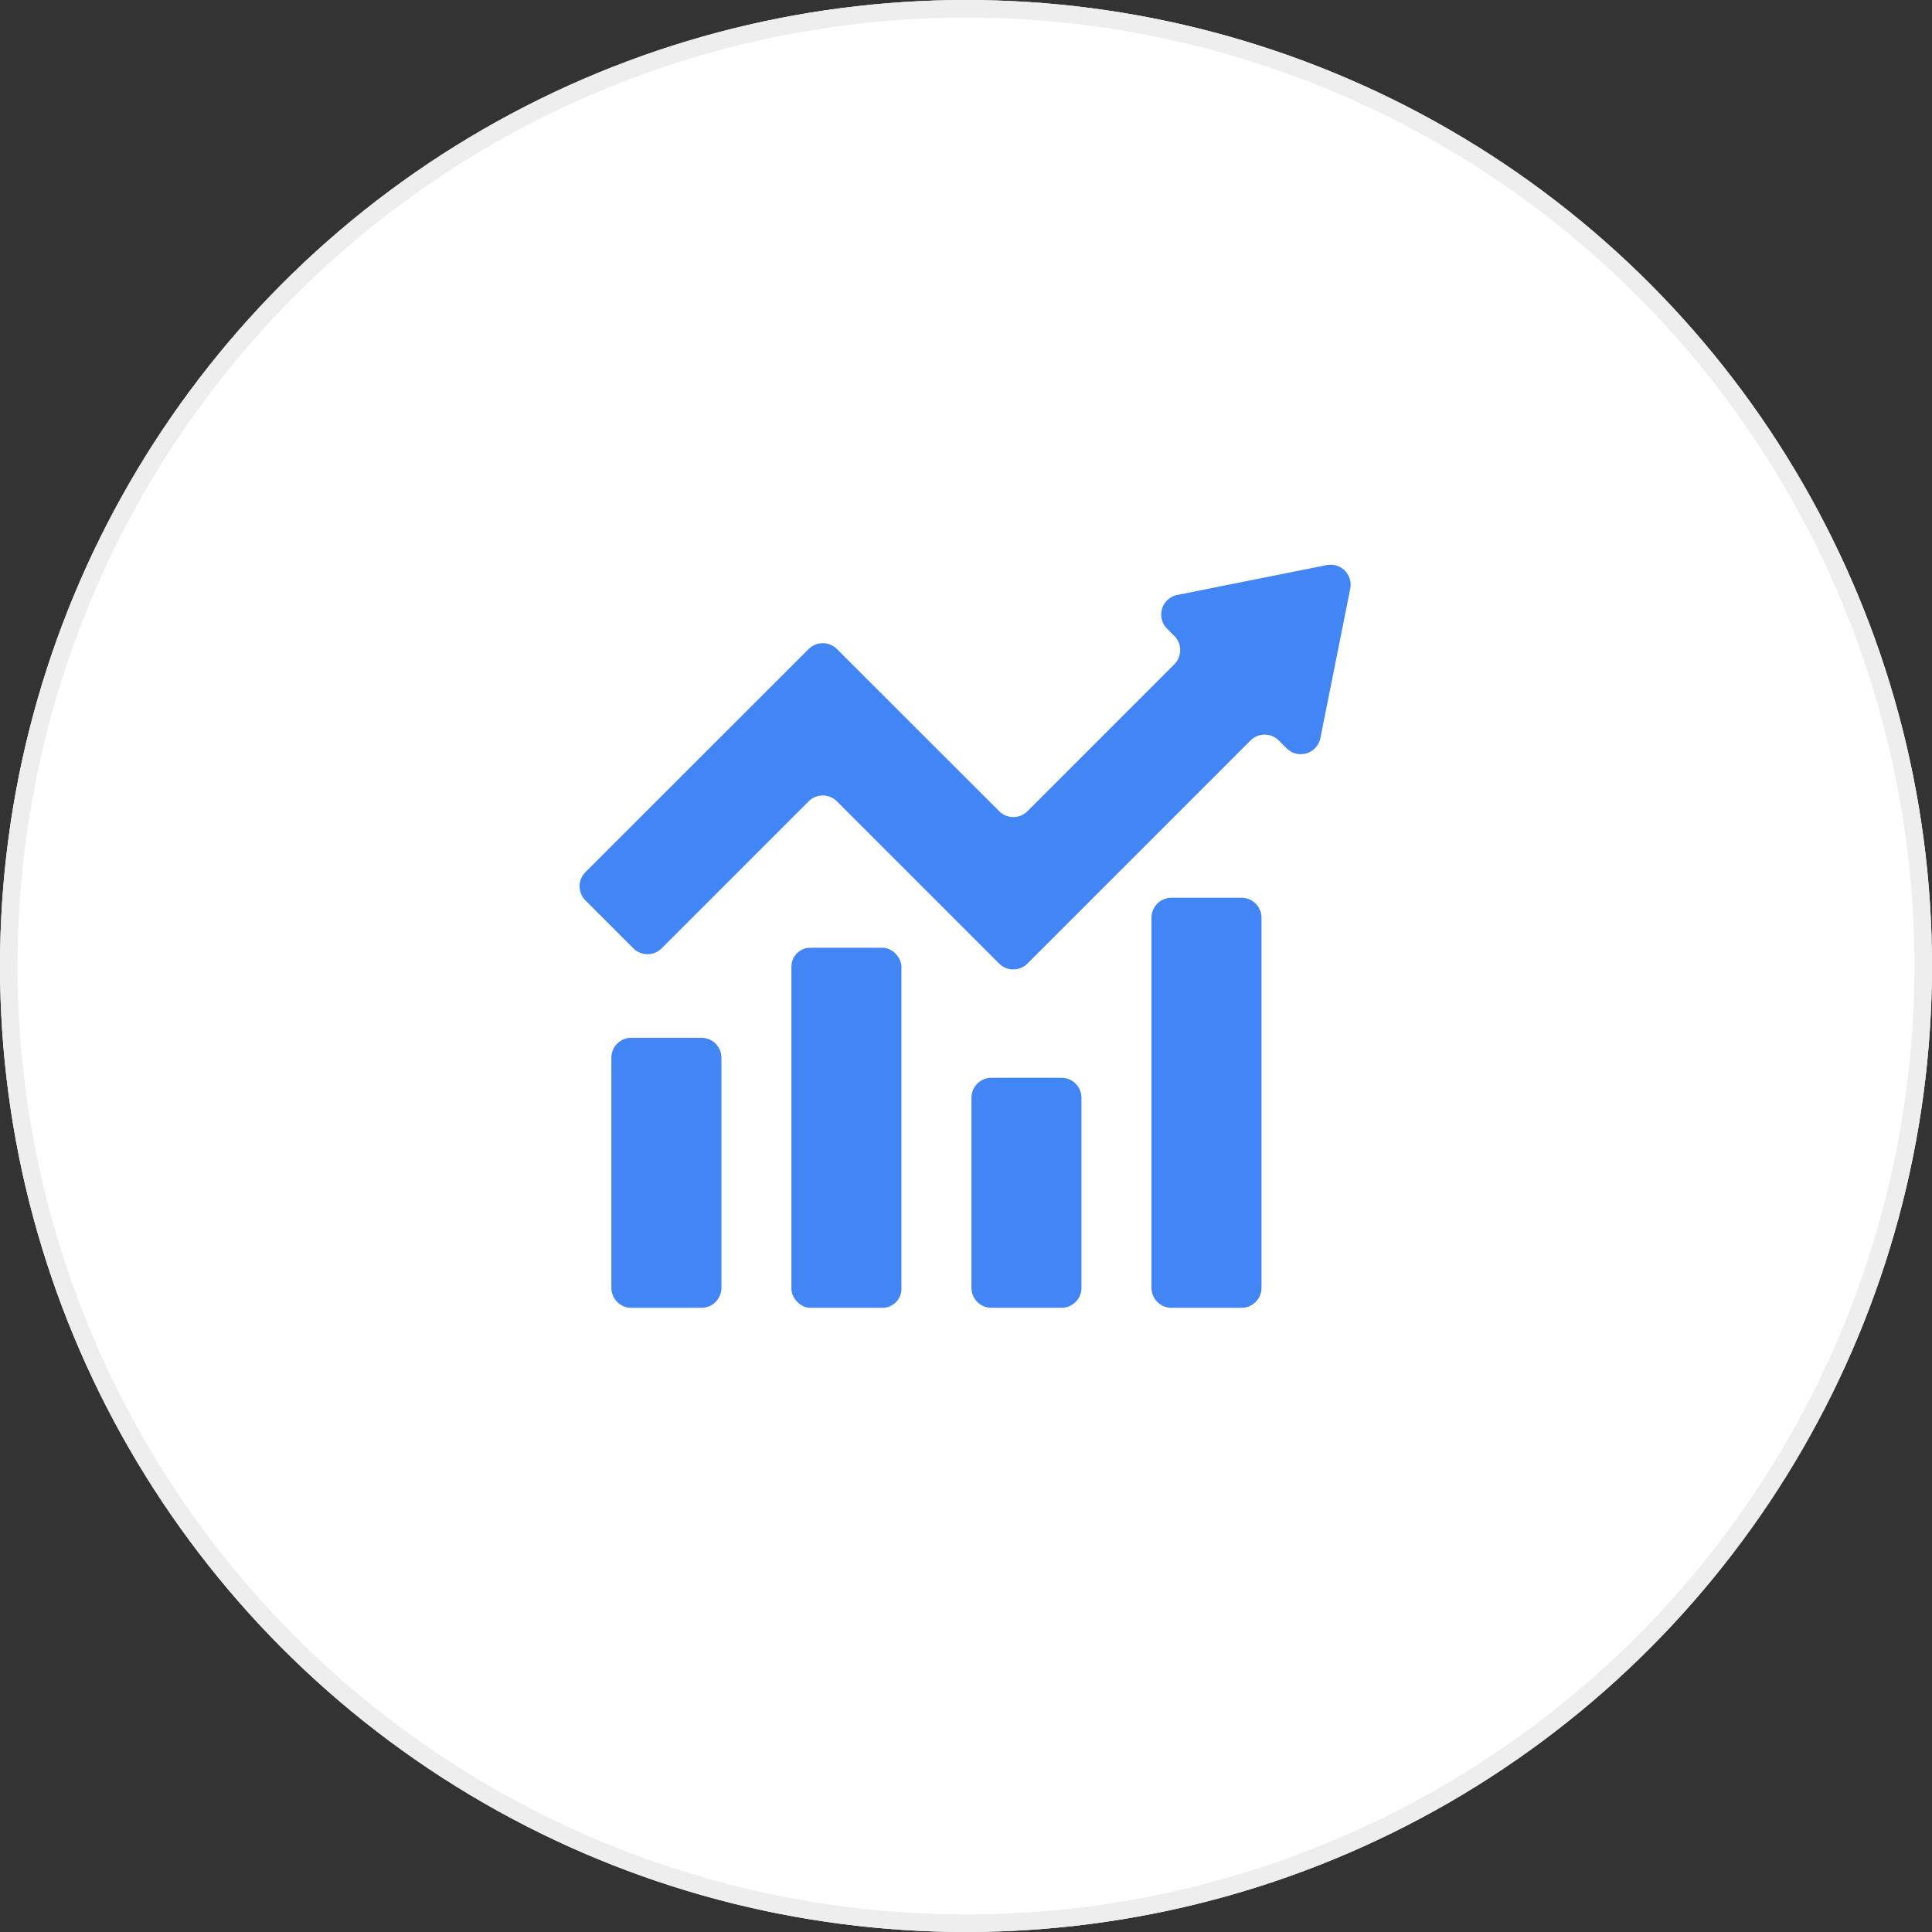 <svg xmlns="http://www.w3.org/2000/svg" xmlns:xlink="http://www.w3.org/1999/xlink" width="110" height="110" viewBox="0 0 110 110"><rect x="0" y="0" width="110" height="110" fill="#333333" stroke="none"/><defs><clipPath id="clip-path"><rect id="Rectangle_21" data-name="Rectangle 21" width="43.904" height="42.308" fill="#4285f4"></rect></clipPath></defs><g id="icon-growth" transform="translate(39 40)"><g id="Ellipse_2" data-name="Ellipse 2" transform="translate(-39 -40)" fill="#fff" stroke="#eee" stroke-width="1"><circle cx="55" cy="55" r="55" stroke="none"></circle><circle cx="55" cy="55" r="54.5" fill="none"></circle></g><g id="Group_15" data-name="Group 15" transform="translate(-6 -7.846)" clip-path="url(#clip-path)"><path id="Path_1" data-name="Path 1" d="M2.849,25.463H6.836A1.14,1.14,0,0,1,7.976,26.6V39.7a1.14,1.14,0,0,1-1.14,1.139H2.849A1.139,1.139,0,0,1,1.71,39.7V26.6a1.139,1.139,0,0,1,1.139-1.139" transform="translate(0.099 1.469)" fill="#4285f4"></path><path id="Path_2" data-name="Path 2" d="M31.923,17.926H35.91a1.14,1.14,0,0,1,1.139,1.139V40.134a1.139,1.139,0,0,1-1.139,1.139H31.923a1.139,1.139,0,0,1-1.139-1.139V19.065a1.139,1.139,0,0,1,1.139-1.139" transform="translate(1.776 1.034)" fill="#4285f4"></path><rect id="Rectangle_20" data-name="Rectangle 20" width="6.265" height="20.5" rx="1.077" transform="translate(12.059 21.807)" fill="#4285f4"></rect><path id="Path_3" data-name="Path 3" d="M22.232,27.617h3.986a1.14,1.14,0,0,1,1.139,1.139V39.575a1.139,1.139,0,0,1-1.139,1.139H22.232a1.139,1.139,0,0,1-1.139-1.139V28.756a1.139,1.139,0,0,1,1.139-1.139" transform="translate(1.217 1.593)" fill="#4285f4"></path><path id="Path_4" data-name="Path 4" d="M33.45,3.644l.412.411a1.139,1.139,0,0,1,0,1.611L25.5,14.032a1.14,1.14,0,0,1-1.611,0L14.651,4.8a1.139,1.139,0,0,0-1.611,0h0L.333,17.5a1.14,1.14,0,0,0,0,1.611l2.728,2.728a1.138,1.138,0,0,0,1.611,0l8.368-8.368a1.139,1.139,0,0,1,1.611,0h0l9.236,9.236a1.14,1.14,0,0,0,1.611,0l12.7-12.7a1.137,1.137,0,0,1,1.61,0l.447.446a1.139,1.139,0,0,0,1.922-.583l1.7-8.509a1.139,1.139,0,0,0-1.34-1.34l-8.51,1.7a1.139,1.139,0,0,0-.582,1.92Z" transform="translate(0 0)" fill="#4285f4"></path></g></g></svg>